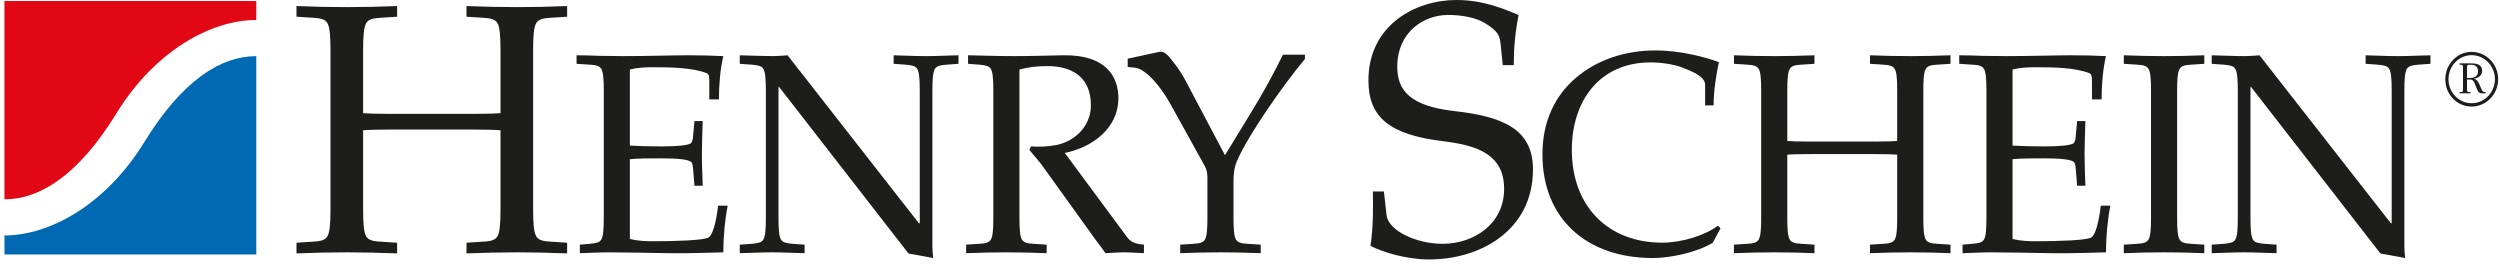 <svg width="188" height="20" viewBox="0 0 188 20" fill="none" xmlns="http://www.w3.org/2000/svg">
<path fill-rule="evenodd" clip-rule="evenodd" d="M40.091 15.764C40.091 16.78 40.144 17.478 40.325 17.771C40.479 18.039 40.79 18.145 41.41 18.172L42.648 18.253V19.056C41.306 19.003 40.091 18.976 38.904 18.976C37.638 18.976 36.424 19.003 35.081 19.056V18.253L36.321 18.172C36.941 18.145 37.25 18.039 37.407 17.771C37.586 17.478 37.638 16.78 37.638 15.764V9.797C37.328 9.768 36.631 9.741 35.495 9.741H29.45C28.315 9.741 27.616 9.768 27.307 9.797V15.764C27.307 16.78 27.358 17.478 27.539 17.771C27.694 18.039 28.004 18.145 28.624 18.172L29.863 18.253V19.056C28.52 19.003 27.307 18.976 26.118 18.976C24.852 18.976 23.638 19.003 22.296 19.056V18.253L23.535 18.172C24.155 18.145 24.465 18.039 24.62 17.771C24.801 17.478 24.852 16.78 24.852 15.764V3.746C24.852 2.729 24.801 2.033 24.62 1.739C24.465 1.472 24.155 1.365 23.535 1.337L22.296 1.258V0.455C23.638 0.508 24.852 0.535 26.118 0.535C27.307 0.535 28.52 0.508 29.863 0.455V1.258L28.624 1.337C28.004 1.365 27.694 1.472 27.539 1.739C27.358 2.033 27.307 2.729 27.307 3.746V8.511C27.616 8.538 28.315 8.564 29.45 8.564H35.495C36.631 8.564 37.328 8.538 37.638 8.511V3.746C37.638 2.729 37.586 2.033 37.407 1.739C37.25 1.472 36.941 1.365 36.321 1.337L35.081 1.258V0.455C36.424 0.508 37.638 0.535 38.904 0.535C40.091 0.535 41.306 0.508 42.648 0.455V1.258L41.41 1.337C40.79 1.365 40.479 1.472 40.325 1.739C40.144 2.033 40.091 2.729 40.091 3.746V15.764Z" fill="#1D1D1B"/>
<path fill-rule="evenodd" clip-rule="evenodd" d="M45.404 6.791C45.404 5.976 45.362 5.42 45.218 5.186C45.093 4.97 44.846 4.885 44.35 4.863L43.357 4.799V4.157C43.936 4.157 44.515 4.178 45.093 4.199C45.672 4.199 46.271 4.22 46.85 4.22C48.648 4.22 50.549 4.157 51.727 4.157C52.657 4.157 53.587 4.178 54.394 4.22C54.166 5.162 54.063 6.383 54.063 7.477H53.339V6.084C53.339 5.805 53.319 5.569 53.153 5.506C52.057 5.078 50.426 5.057 49.103 5.057C48.545 5.057 47.947 5.078 47.367 5.227V10.947C48.029 10.988 48.772 11.01 49.764 11.01C51.025 11.01 51.727 10.923 51.955 10.773C52.057 10.688 52.1 10.494 52.12 10.217L52.223 9.103H52.843C52.823 9.981 52.782 10.796 52.782 11.588C52.782 12.38 52.823 13.193 52.843 13.965H52.223L52.12 12.702C52.1 12.423 52.057 12.229 51.955 12.165C51.727 11.996 51.025 11.908 49.764 11.908C48.772 11.908 48.007 11.908 47.367 11.973V17.969C47.947 18.119 48.545 18.141 49.103 18.141C50.797 18.141 52.905 18.076 53.278 17.862C53.587 17.692 53.856 16.749 54 15.465H54.724C54.517 16.491 54.394 17.818 54.394 18.976C53.483 18.996 51.851 19.062 50.322 19.04C48.731 19.019 47.098 18.976 45.817 18.976C45.032 18.976 44.35 19.019 43.605 19.04V18.398L44.35 18.334C44.846 18.291 45.093 18.226 45.218 18.012C45.362 17.777 45.404 17.22 45.404 16.406V6.791Z" fill="#1D1D1B"/>
<path fill-rule="evenodd" clip-rule="evenodd" d="M57.593 6.791C57.593 5.976 57.55 5.42 57.405 5.186C57.283 4.97 57.034 4.907 56.538 4.863L55.63 4.799V4.157C56.538 4.178 57.366 4.22 58.109 4.22C58.48 4.22 58.854 4.178 59.225 4.157L69.103 16.791H69.166V6.791C69.166 5.976 69.124 5.42 68.979 5.186C68.856 4.97 68.607 4.907 68.112 4.863L67.202 4.799V4.157C68.028 4.178 68.856 4.22 69.6 4.22C70.426 4.22 71.171 4.178 72.08 4.157V4.799L71.171 4.863C70.674 4.907 70.426 4.97 70.302 5.186C70.158 5.42 70.116 5.976 70.116 6.791V18.612C70.116 18.869 70.158 19.148 70.178 19.405L68.318 19.062L58.584 6.533H58.543V16.406C58.543 17.22 58.584 17.777 58.729 18.012C58.854 18.226 59.102 18.291 59.597 18.334L60.507 18.398V19.04C59.597 19.019 58.854 18.976 58.026 18.976C57.283 18.976 56.456 19.019 55.63 19.04V18.398L56.538 18.334C57.034 18.291 57.283 18.226 57.405 18.012C57.55 17.777 57.593 17.22 57.593 16.406V6.791Z" fill="#1D1D1B"/>
<path fill-rule="evenodd" clip-rule="evenodd" d="M76.663 16.406C76.663 17.22 76.703 17.777 76.848 18.012C76.972 18.226 77.219 18.312 77.715 18.334L78.708 18.398V19.04C77.634 18.996 76.663 18.976 75.711 18.976C74.699 18.976 73.728 18.996 72.654 19.04V18.398L73.646 18.334C74.141 18.312 74.389 18.226 74.513 18.012C74.658 17.777 74.699 17.22 74.699 16.406V6.791C74.699 5.976 74.658 5.419 74.513 5.186C74.389 4.97 74.141 4.907 73.646 4.863L72.799 4.799V4.157C73.893 4.178 75.091 4.22 76.311 4.22C77.531 4.22 78.73 4.178 79.927 4.157C83.234 4.093 84.103 5.827 84.103 7.37C84.103 9.703 82.076 11.095 80.072 11.502L84.764 17.84C85.073 18.27 85.529 18.355 86.025 18.398V19.04C85.487 19.019 85.011 18.976 84.537 18.976C84.061 18.976 83.606 19.019 83.131 19.04C82.862 18.633 82.552 18.27 82.282 17.884L78.481 12.595C78.149 12.123 77.757 11.717 77.406 11.266L77.531 11.009C78.089 11.052 78.73 11.031 79.348 10.923C80.796 10.668 82.035 9.511 82.035 7.926C82.035 5.613 80.383 4.97 78.77 4.97C77.84 4.97 77.242 5.078 76.663 5.227V16.406Z" fill="#1D1D1B"/>
<path fill-rule="evenodd" clip-rule="evenodd" d="M92.119 11.673L94.249 8.183C95.074 6.834 95.797 5.485 96.479 4.112H98.132V4.434C96.398 6.513 93.896 10.132 93.049 12.037C92.802 12.595 92.76 13.129 92.76 13.644V16.406C92.76 17.22 92.802 17.777 92.947 18.012C93.07 18.226 93.318 18.311 93.814 18.334L94.806 18.398V19.04C93.732 18.996 92.76 18.976 91.811 18.976C90.797 18.976 89.826 18.996 88.751 19.04V18.398L89.742 18.334C90.239 18.311 90.486 18.226 90.611 18.012C90.756 17.777 90.797 17.22 90.797 16.406V13.365C90.797 13.022 90.736 12.724 90.611 12.509L88.048 7.882C86.973 5.956 85.919 5.162 85.403 5.099L84.803 5.035V4.413L87.18 3.9C87.594 3.813 87.903 4.242 88.255 4.691C88.606 5.142 88.896 5.569 89.165 6.084L92.119 11.673Z" fill="#1D1D1B"/>
<path fill-rule="evenodd" clip-rule="evenodd" d="M113.007 4.897L112.853 3.371C112.774 2.649 112.672 2.381 111.716 1.767C110.992 1.31 109.906 1.124 108.899 1.124C107.09 1.124 105.075 2.381 105.075 5.032C105.075 6.851 106.112 7.976 109.338 8.35C112.981 8.751 115.28 9.69 115.28 12.739C115.28 17.316 111.328 19.511 107.481 19.511C105.671 19.511 103.912 18.922 103.06 18.495C103.265 17.102 103.265 15.657 103.241 14.398H104.068L104.273 16.192C104.405 17.316 106.445 18.334 108.487 18.334C110.812 18.334 113.11 16.861 113.11 14.212C113.11 11.67 111.199 10.947 108.564 10.624C104.507 10.144 102.906 8.832 102.906 6.048C102.906 1.899 106.421 0 109.519 0C111.587 0 113.136 0.695 114.196 1.124C113.937 2.489 113.834 3.639 113.834 4.897H113.007Z" fill="#1D1D1B"/>
<path fill-rule="evenodd" clip-rule="evenodd" d="M128.804 18.248C127.605 18.997 125.559 19.405 124.298 19.405C119.34 19.405 115.991 16.471 115.991 11.61C115.991 9.146 116.921 7.198 118.511 5.849C120.062 4.521 122.169 3.793 124.485 3.793C126.407 3.793 128.267 4.306 129.26 4.671C129.052 5.678 128.865 6.812 128.865 7.926H128.225V6.384C128.225 5.785 127.4 5.419 126.447 5.057C125.786 4.821 124.899 4.692 124.135 4.692C120.249 4.692 118.202 7.627 118.202 11.267C118.202 15.507 120.911 18.248 125.001 18.248C126.489 18.248 128.245 17.692 129.197 16.964L129.382 17.177L128.804 18.248Z" fill="#1D1D1B"/>
<path fill-rule="evenodd" clip-rule="evenodd" d="M144.634 16.406C144.634 17.22 144.674 17.777 144.819 18.012C144.943 18.226 145.191 18.312 145.687 18.334L146.678 18.398V19.04C145.604 18.996 144.634 18.976 143.682 18.976C142.669 18.976 141.697 18.996 140.624 19.04V18.398L141.616 18.334C142.111 18.312 142.36 18.226 142.484 18.012C142.629 17.777 142.669 17.22 142.669 16.406V11.631C142.422 11.61 141.864 11.588 140.954 11.588H136.12C135.209 11.588 134.652 11.61 134.404 11.631V16.406C134.404 17.22 134.444 17.777 134.589 18.012C134.713 18.226 134.962 18.312 135.456 18.334L136.448 18.398V19.04C135.374 18.996 134.404 18.976 133.45 18.976C132.44 18.976 131.471 18.996 130.394 19.04V18.398L131.387 18.334C131.88 18.312 132.131 18.226 132.256 18.012C132.399 17.777 132.44 17.22 132.44 16.406V6.791C132.44 5.976 132.399 5.419 132.256 5.186C132.131 4.97 131.88 4.885 131.387 4.863L130.394 4.799V4.157C131.471 4.199 132.44 4.22 133.45 4.22C134.404 4.22 135.374 4.199 136.448 4.157V4.799L135.456 4.863C134.962 4.885 134.713 4.97 134.589 5.186C134.444 5.419 134.404 5.976 134.404 6.791V10.602C134.652 10.624 135.209 10.645 136.12 10.645H140.954C141.864 10.645 142.422 10.624 142.669 10.602V6.791C142.669 5.976 142.629 5.419 142.484 5.186C142.36 4.97 142.111 4.885 141.616 4.863L140.624 4.799V4.157C141.697 4.199 142.669 4.22 143.682 4.22C144.634 4.22 145.604 4.199 146.678 4.157V4.799L145.687 4.863C145.191 4.885 144.943 4.97 144.819 5.186C144.674 5.419 144.634 5.976 144.634 6.791V16.406Z" fill="#1D1D1B"/>
<path fill-rule="evenodd" clip-rule="evenodd" d="M149.38 6.791C149.38 5.976 149.34 5.42 149.195 5.186C149.072 4.97 148.824 4.885 148.327 4.863L147.333 4.799V4.157C147.912 4.157 148.49 4.178 149.072 4.199C149.65 4.199 150.249 4.22 150.826 4.22C152.625 4.22 154.526 4.157 155.703 4.157C156.633 4.157 157.564 4.178 158.37 4.22C158.141 5.162 158.04 6.383 158.04 7.477H157.316V6.084C157.316 5.805 157.297 5.569 157.13 5.506C156.035 5.078 154.402 5.057 153.08 5.057C152.523 5.057 151.922 5.078 151.344 5.227V10.947C152.005 10.988 152.75 11.01 153.741 11.01C155 11.01 155.703 10.923 155.932 10.773C156.035 10.688 156.077 10.494 156.098 10.217L156.2 9.103H156.821C156.799 9.981 156.759 10.796 156.759 11.588C156.759 12.38 156.799 13.193 156.821 13.965H156.2L156.098 12.702C156.077 12.423 156.035 12.229 155.932 12.165C155.703 11.996 155 11.908 153.741 11.908C152.75 11.908 151.984 11.908 151.344 11.973V17.969C151.922 18.119 152.523 18.141 153.08 18.141C154.774 18.141 156.884 18.076 157.254 17.862C157.564 17.692 157.834 16.749 157.977 15.465H158.701C158.493 16.491 158.37 17.818 158.37 18.976C157.462 18.996 155.828 19.062 154.3 19.04C152.708 19.019 151.076 18.976 149.794 18.976C149.008 18.976 148.327 19.019 147.583 19.04V18.398L148.327 18.334C148.824 18.291 149.072 18.226 149.195 18.012C149.34 17.777 149.38 17.22 149.38 16.406V6.791Z" fill="#1D1D1B"/>
<path fill-rule="evenodd" clip-rule="evenodd" d="M163.72 16.406C163.72 17.22 163.762 17.777 163.906 18.012C164.029 18.226 164.277 18.312 164.774 18.334L165.764 18.398V19.04C164.692 18.996 163.72 18.976 162.769 18.976C161.756 18.976 160.784 18.996 159.71 19.04V18.398L160.701 18.334C161.198 18.312 161.443 18.226 161.569 18.012C161.714 17.777 161.756 17.22 161.756 16.406V6.791C161.756 5.976 161.714 5.419 161.569 5.186C161.443 4.97 161.198 4.885 160.701 4.863L159.71 4.799V4.157C160.784 4.199 161.756 4.22 162.769 4.22C163.72 4.22 164.692 4.199 165.764 4.157V4.799L164.774 4.863C164.277 4.885 164.029 4.97 163.906 5.186C163.762 5.419 163.72 5.976 163.72 6.791V16.406Z" fill="#1D1D1B"/>
<path fill-rule="evenodd" clip-rule="evenodd" d="M168.282 6.791C168.282 5.976 168.242 5.42 168.097 5.186C167.975 4.97 167.725 4.907 167.231 4.863L166.32 4.799V4.157C167.231 4.178 168.056 4.22 168.802 4.22C169.173 4.22 169.543 4.178 169.915 4.157L179.795 16.791H179.855V6.791C179.855 5.976 179.817 5.42 179.671 5.186C179.546 4.97 179.3 4.907 178.804 4.863L177.894 4.799V4.157C178.719 4.178 179.546 4.22 180.29 4.22C181.118 4.22 181.86 4.178 182.771 4.157V4.799L181.86 4.863C181.365 4.907 181.118 4.97 180.993 5.186C180.848 5.42 180.809 5.976 180.809 6.791V18.612C180.809 18.869 180.848 19.148 180.87 19.405L179.009 19.062L169.275 6.533H169.236V16.406C169.236 17.22 169.275 17.777 169.419 18.012C169.543 18.226 169.793 18.291 170.29 18.334L171.198 18.398V19.04C170.29 19.019 169.543 18.976 168.718 18.976C167.975 18.976 167.148 19.019 166.32 19.04V18.398L167.231 18.334C167.725 18.291 167.975 18.226 168.097 18.012C168.242 17.777 168.282 17.22 168.282 16.406V6.791Z" fill="#1D1D1B"/>
<path fill-rule="evenodd" clip-rule="evenodd" d="M19.271 0.077H0.335V14.989C2.988 14.989 5.877 13.205 8.758 8.522C11.654 3.814 15.867 1.503 19.271 1.503V0.077Z" fill="#E20714"/>
<path fill-rule="evenodd" clip-rule="evenodd" d="M0.336 17.706V19.134H19.273V4.222C16.621 4.222 13.73 6.006 10.85 10.689C7.954 15.397 3.741 17.706 0.336 17.706Z" fill="#0069B3"/>
<path fill-rule="evenodd" clip-rule="evenodd" d="M185.519 5.865H185.669C186.013 5.865 186.347 5.787 186.347 5.354C186.347 5.024 186.138 4.871 185.831 4.871H185.672C185.509 4.871 185.519 4.978 185.519 5.115V5.865ZM185.805 4.763C186.184 4.763 186.655 4.814 186.655 5.326C186.655 5.689 186.359 5.877 186.045 5.917V5.929C186.292 5.957 186.44 6.304 186.523 6.513C186.561 6.611 186.634 6.786 186.698 6.854C186.755 6.911 186.813 6.928 186.913 6.928V7.019H186.764C186.655 7.019 186.523 7.031 186.424 6.951C186.326 6.872 186.238 6.633 186.194 6.519C186.144 6.395 186.062 6.155 185.969 6.058C185.876 5.963 185.734 5.979 185.619 5.979H185.519V6.712C185.519 6.854 185.53 6.917 185.672 6.923L185.788 6.928V7.019H184.954V6.928H185.041C185.179 6.928 185.218 6.906 185.218 6.753V5.029C185.218 4.882 185.141 4.871 185.041 4.865L184.948 4.859V4.763H185.805ZM184.125 5.963C184.125 7.112 185.184 8.023 186.341 7.698C186.998 7.512 187.509 6.915 187.602 6.216C187.753 5.091 186.906 4.148 185.86 4.148C184.906 4.148 184.125 4.967 184.125 5.963ZM187.834 5.607C188.064 7.04 186.846 8.258 185.459 7.973C184.746 7.827 184.151 7.258 183.961 6.533C183.542 4.951 184.935 3.511 186.461 3.994C187.166 4.216 187.712 4.855 187.834 5.607Z" fill="#1D1D1B"/>
</svg>
